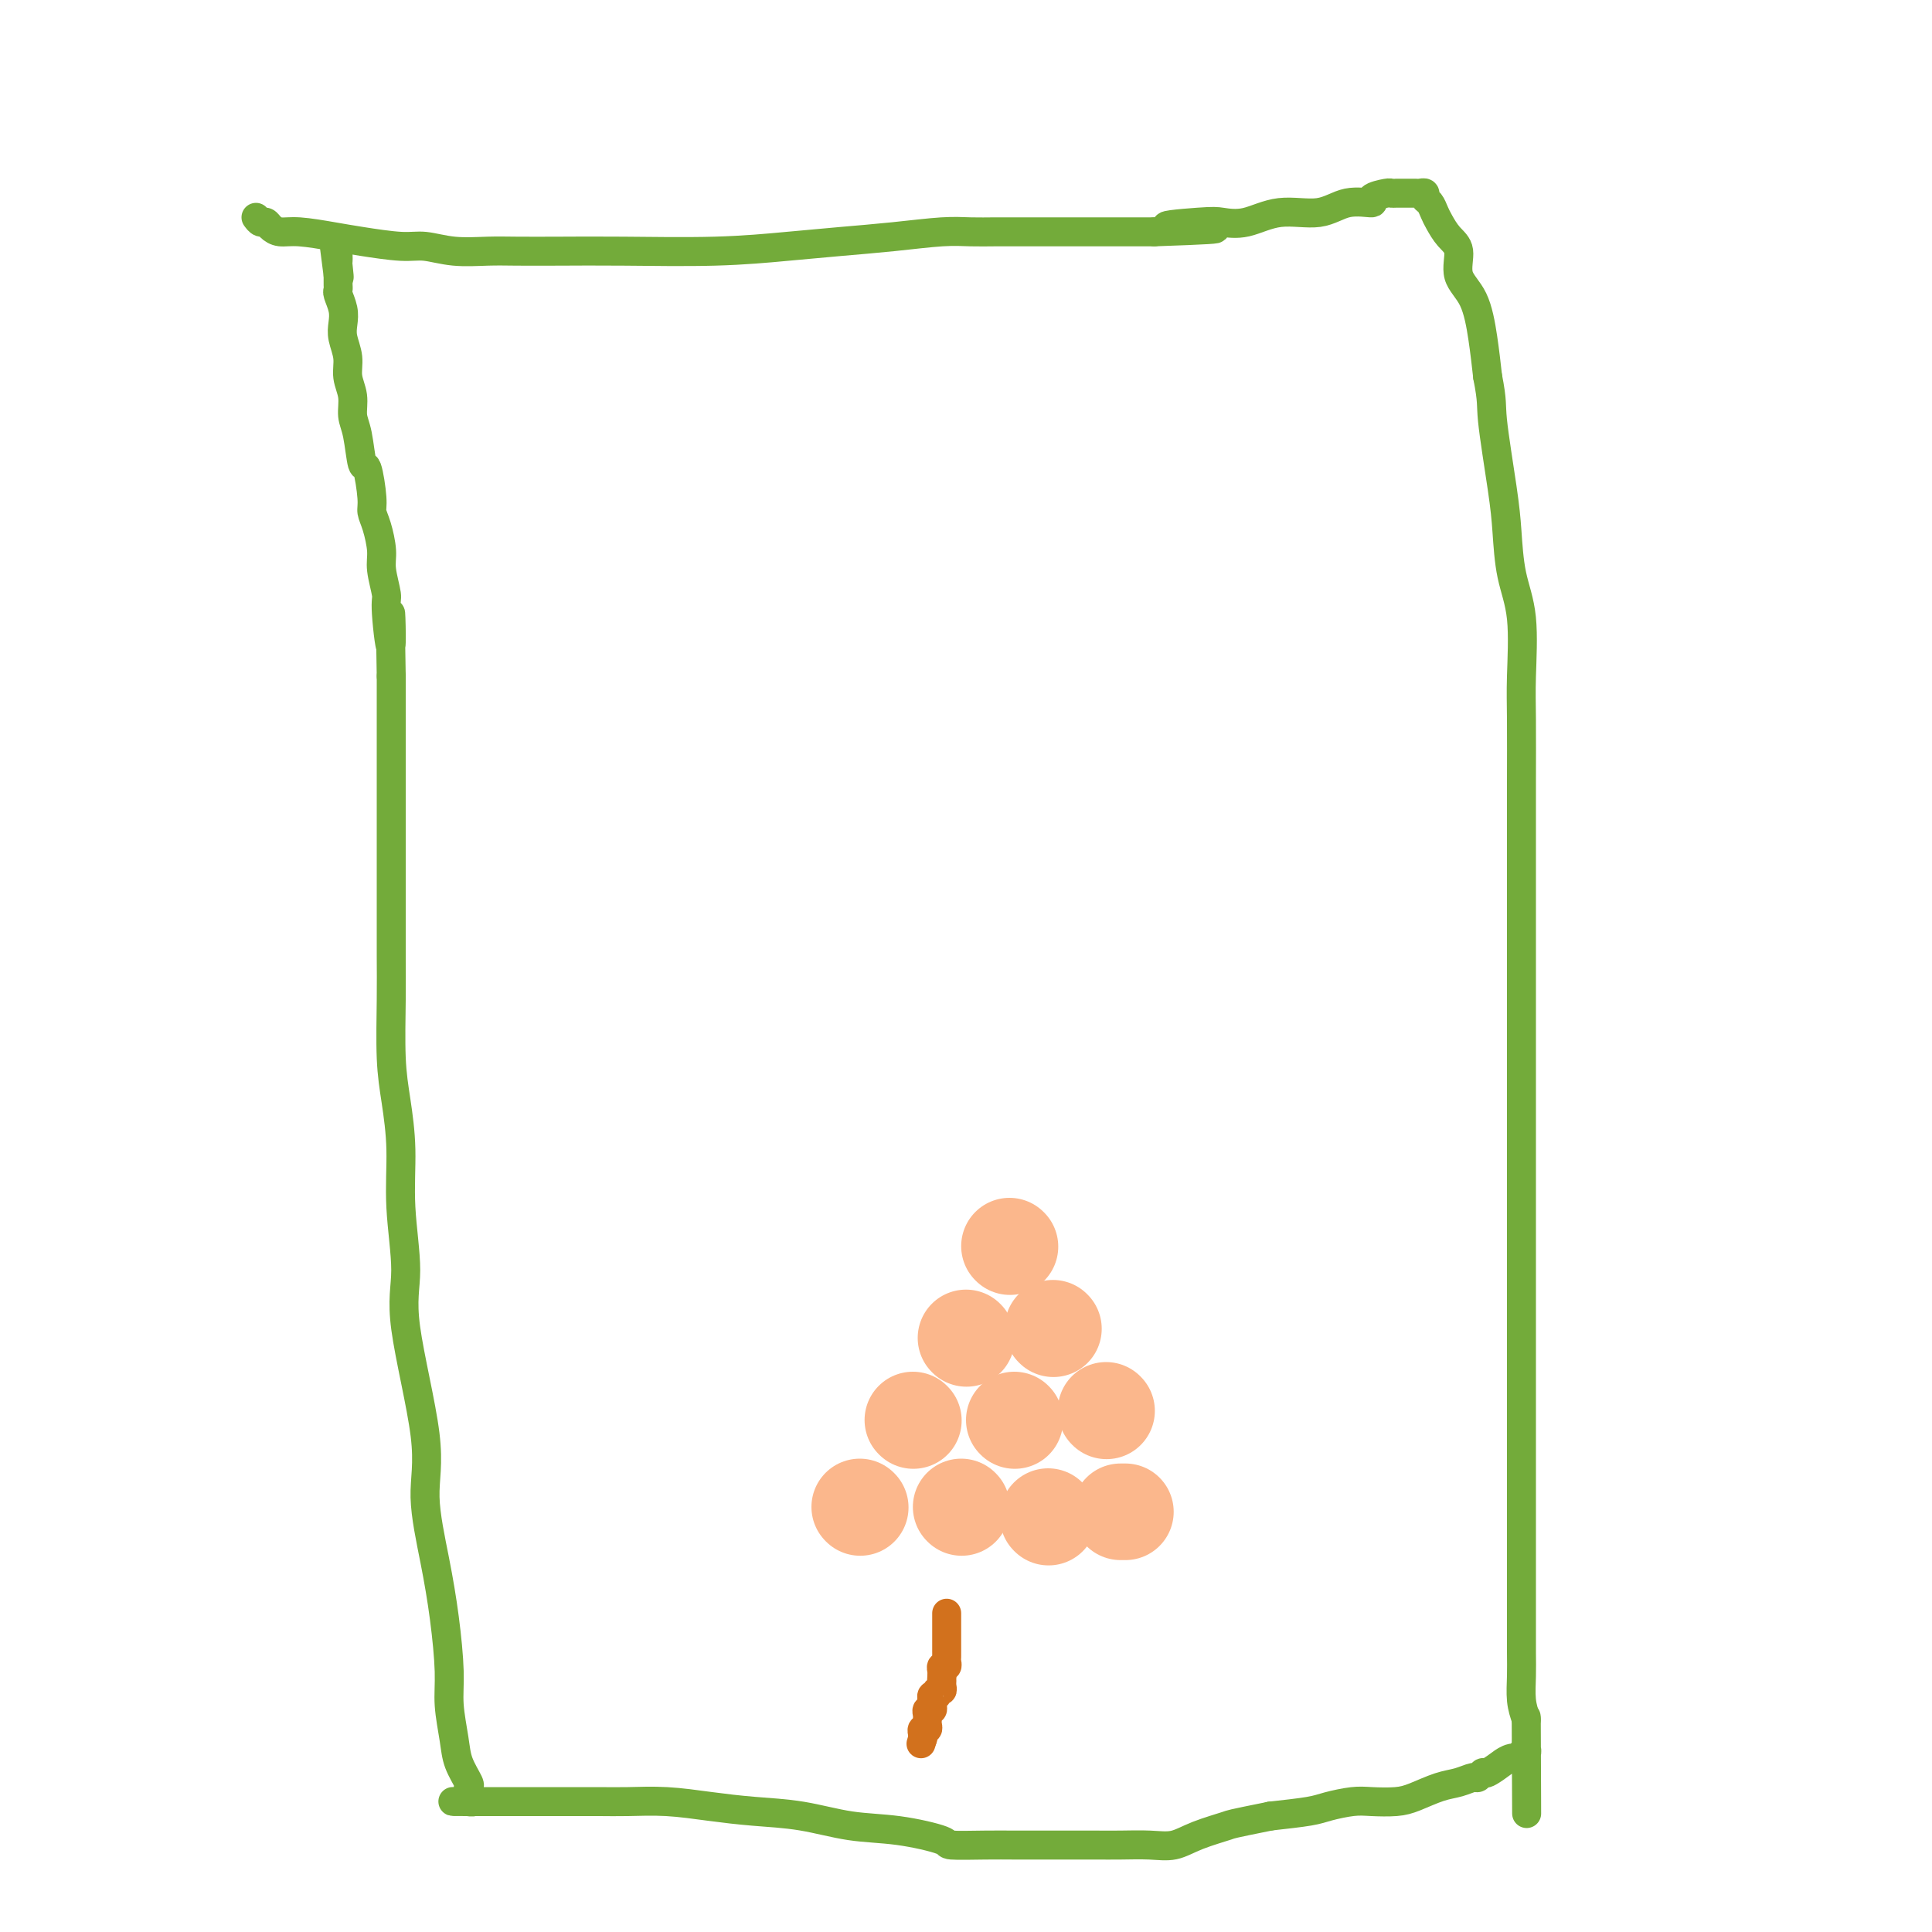 <svg viewBox='0 0 400 400' version='1.1' xmlns='http://www.w3.org/2000/svg' xmlns:xlink='http://www.w3.org/1999/xlink'><g fill='none' stroke='#FBB78C' stroke-width='20' stroke-linecap='round' stroke-linejoin='round'><path d='M178,312c0.000,0.000 0.100,0.100 0.1,0.1'/><path d='M199,312c0.000,0.000 0.100,0.100 0.1,0.1'/><path d='M217,314c0.000,0.000 0.100,0.100 0.1,0.1'/><path d='M232,313c0.417,0.000 0.833,0.000 1,0c0.167,0.000 0.083,0.000 0,0'/><path d='M189,294c0.000,0.000 0.100,0.100 0.1,0.1'/><path d='M210,294c0.000,0.000 0.100,0.100 0.1,0.1'/><path d='M229,292c0.000,0.000 0.100,0.100 0.1,0.1'/><path d='M200,277c0.000,0.000 0.100,0.100 0.1,0.1'/><path d='M218,275c0.000,0.000 0.100,0.100 0.1,0.1'/><path d='M209,258c0.000,0.000 0.100,0.100 0.1,0.1'/></g>
<g fill='none' stroke='#D2711D' stroke-width='6' stroke-linecap='round' stroke-linejoin='round'><path d='M196,334c0.000,0.331 0.000,0.662 0,1c-0.000,0.338 -0.000,0.682 0,1c0.000,0.318 0.000,0.610 0,1c-0.000,0.390 -0.000,0.878 0,1c0.000,0.122 0.000,-0.121 0,0c-0.000,0.121 -0.000,0.606 0,1c0.000,0.394 0.000,0.697 0,1c-0.000,0.303 -0.000,0.606 0,1c0.000,0.394 0.001,0.880 0,1c-0.001,0.120 -0.004,-0.126 0,0c0.004,0.126 0.015,0.625 0,1c-0.015,0.375 -0.057,0.626 0,1c0.057,0.374 0.211,0.871 0,1c-0.211,0.129 -0.789,-0.109 -1,0c-0.211,0.109 -0.057,0.565 0,1c0.057,0.435 0.015,0.848 0,1c-0.015,0.152 -0.004,0.043 0,0c0.004,-0.043 0.002,-0.022 0,0'/><path d='M195,347c-0.150,2.194 -0.025,1.180 0,1c0.025,-0.180 -0.050,0.473 0,1c0.050,0.527 0.224,0.929 0,1c-0.224,0.071 -0.845,-0.188 -1,0c-0.155,0.188 0.156,0.825 0,1c-0.156,0.175 -0.778,-0.112 -1,0c-0.222,0.112 -0.046,0.621 0,1c0.046,0.379 -0.040,0.627 0,1c0.040,0.373 0.207,0.870 0,1c-0.207,0.130 -0.788,-0.106 -1,0c-0.212,0.106 -0.056,0.554 0,1c0.056,0.446 0.011,0.889 0,1c-0.011,0.111 0.011,-0.111 0,0c-0.011,0.111 -0.055,0.555 0,1c0.055,0.445 0.211,0.893 0,1c-0.211,0.107 -0.788,-0.125 -1,0c-0.212,0.125 -0.061,0.607 0,1c0.061,0.393 0.030,0.696 0,1'/><path d='M191,360c-0.619,2.012 -0.167,0.542 0,0c0.167,-0.542 0.048,-0.155 0,0c-0.048,0.155 -0.024,0.077 0,0'/></g>
<g fill='none' stroke='#73AB3A' stroke-width='6' stroke-linecap='round' stroke-linejoin='round'><path d='M53,45c0.329,0.444 0.658,0.889 1,1c0.342,0.111 0.699,-0.111 1,0c0.301,0.111 0.548,0.554 1,1c0.452,0.446 1.110,0.894 2,1c0.890,0.106 2.011,-0.130 4,0c1.989,0.130 4.847,0.627 7,1c2.153,0.373 3.600,0.622 6,1c2.400,0.378 5.751,0.886 8,1c2.249,0.114 3.394,-0.166 5,0c1.606,0.166 3.671,0.776 6,1c2.329,0.224 4.920,0.061 7,0c2.080,-0.061 3.648,-0.019 6,0c2.352,0.019 5.489,0.016 9,0c3.511,-0.016 7.397,-0.046 13,0c5.603,0.046 12.924,0.166 19,0c6.076,-0.166 10.907,-0.619 15,-1c4.093,-0.381 7.448,-0.691 11,-1c3.552,-0.309 7.300,-0.619 11,-1c3.700,-0.381 7.351,-0.834 10,-1c2.649,-0.166 4.295,-0.044 6,0c1.705,0.044 3.468,0.012 5,0c1.532,-0.012 2.834,-0.003 4,0c1.166,0.003 2.195,0.001 3,0c0.805,-0.001 1.387,-0.000 3,0c1.613,0.000 4.258,0.000 6,0c1.742,-0.000 2.580,-0.000 4,0c1.420,0.000 3.421,0.000 5,0c1.579,-0.000 2.737,-0.000 4,0c1.263,0.000 2.632,0.000 4,0'/><path d='M239,48c23.100,-0.787 8.349,-0.755 4,-1c-4.349,-0.245 1.704,-0.767 5,-1c3.296,-0.233 3.835,-0.175 5,0c1.165,0.175 2.955,0.468 5,0c2.045,-0.468 4.345,-1.697 7,-2c2.655,-0.303 5.664,0.322 8,0c2.336,-0.322 3.998,-1.589 6,-2c2.002,-0.411 4.343,0.033 5,0c0.657,-0.033 -0.371,-0.545 0,-1c0.371,-0.455 2.141,-0.854 3,-1c0.859,-0.146 0.808,-0.039 1,0c0.192,0.039 0.629,0.010 1,0c0.371,-0.010 0.676,-0.003 1,0c0.324,0.003 0.665,-0.000 1,0c0.335,0.000 0.663,0.003 1,0c0.337,-0.003 0.682,-0.013 1,0c0.318,0.013 0.610,0.048 1,0c0.390,-0.048 0.877,-0.180 1,0c0.123,0.180 -0.119,0.670 0,1c0.119,0.330 0.601,0.498 1,1c0.399,0.502 0.717,1.337 1,2c0.283,0.663 0.530,1.153 1,2c0.470,0.847 1.162,2.051 2,3c0.838,0.949 1.821,1.644 2,3c0.179,1.356 -0.447,3.374 0,5c0.447,1.626 1.966,2.861 3,5c1.034,2.139 1.581,5.183 2,8c0.419,2.817 0.709,5.409 1,8'/><path d='M308,78c1.048,5.325 0.666,5.639 1,9c0.334,3.361 1.382,9.769 2,14c0.618,4.231 0.807,6.284 1,9c0.193,2.716 0.392,6.096 1,9c0.608,2.904 1.627,5.331 2,9c0.373,3.669 0.100,8.581 0,12c-0.100,3.419 -0.027,5.345 0,9c0.027,3.655 0.007,9.039 0,13c-0.007,3.961 -0.002,6.500 0,10c0.002,3.500 0.001,7.962 0,12c-0.001,4.038 -0.000,7.653 0,11c0.000,3.347 0.000,6.427 0,12c-0.000,5.573 -0.000,13.638 0,17c0.000,3.362 0.000,2.021 0,5c-0.000,2.979 -0.000,10.277 0,15c0.000,4.723 0.000,6.870 0,9c-0.000,2.130 -0.000,4.243 0,7c0.000,2.757 -0.000,6.157 0,9c0.000,2.843 0.000,5.130 0,7c-0.000,1.870 -0.000,3.322 0,5c0.000,1.678 0.000,3.580 0,5c-0.000,1.420 -0.000,2.356 0,4c0.000,1.644 0.000,3.994 0,6c-0.000,2.006 -0.000,3.666 0,7c0.000,3.334 0.000,8.340 0,13c-0.000,4.660 -0.001,8.973 0,12c0.001,3.027 0.003,4.767 0,7c-0.003,2.233 -0.011,4.959 0,7c0.011,2.041 0.041,3.396 0,5c-0.041,1.604 -0.155,3.458 0,5c0.155,1.542 0.577,2.771 1,4'/><path d='M316,356c0.153,36.206 0.037,12.719 0,4c-0.037,-8.719 0.006,-2.672 0,0c-0.006,2.672 -0.059,1.969 0,2c0.059,0.031 0.232,0.797 0,1c-0.232,0.203 -0.868,-0.158 -1,0c-0.132,0.158 0.241,0.835 0,1c-0.241,0.165 -1.097,-0.181 -2,0c-0.903,0.181 -1.853,0.890 -2,1c-0.147,0.110 0.509,-0.378 0,0c-0.509,0.378 -2.183,1.621 -3,2c-0.817,0.379 -0.776,-0.107 -1,0c-0.224,0.107 -0.713,0.806 -1,1c-0.287,0.194 -0.371,-0.116 -1,0c-0.629,0.116 -1.803,0.658 -3,1c-1.197,0.342 -2.419,0.483 -4,1c-1.581,0.517 -3.522,1.409 -5,2c-1.478,0.591 -2.492,0.879 -4,1c-1.508,0.121 -3.509,0.074 -5,0c-1.491,-0.074 -2.472,-0.174 -4,0c-1.528,0.174 -3.604,0.624 -5,1c-1.396,0.376 -2.113,0.679 -4,1c-1.887,0.321 -4.943,0.661 -8,1'/><path d='M263,376c-8.701,1.756 -7.954,1.648 -9,2c-1.046,0.352 -3.885,1.166 -6,2c-2.115,0.834 -3.505,1.688 -5,2c-1.495,0.312 -3.094,0.084 -5,0c-1.906,-0.084 -4.119,-0.022 -6,0c-1.881,0.022 -3.430,0.006 -5,0c-1.570,-0.006 -3.161,-0.001 -5,0c-1.839,0.001 -3.925,-0.002 -6,0c-2.075,0.002 -4.137,0.007 -6,0c-1.863,-0.007 -3.527,-0.028 -6,0c-2.473,0.028 -5.757,0.106 -7,0c-1.243,-0.106 -0.447,-0.396 -2,-1c-1.553,-0.604 -5.454,-1.524 -9,-2c-3.546,-0.476 -6.735,-0.510 -10,-1c-3.265,-0.490 -6.606,-1.438 -10,-2c-3.394,-0.562 -6.842,-0.739 -10,-1c-3.158,-0.261 -6.025,-0.606 -9,-1c-2.975,-0.394 -6.059,-0.838 -9,-1c-2.941,-0.162 -5.740,-0.043 -8,0c-2.260,0.043 -3.982,0.012 -6,0c-2.018,-0.012 -4.334,-0.003 -6,0c-1.666,0.003 -2.684,0.001 -5,0c-2.316,-0.001 -5.930,-0.000 -7,0c-1.070,0.000 0.404,0.000 0,0c-0.404,-0.000 -2.686,-0.000 -4,0c-1.314,0.000 -1.662,0.000 -2,0c-0.338,-0.000 -0.668,-0.000 -1,0c-0.332,0.000 -0.666,0.000 -1,0c-0.334,-0.000 -0.667,-0.000 -1,0'/><path d='M97,373c-6.343,-0.013 -1.700,-0.046 0,0c1.700,0.046 0.457,0.169 0,0c-0.457,-0.169 -0.129,-0.631 0,-1c0.129,-0.369 0.060,-0.644 0,-1c-0.060,-0.356 -0.111,-0.793 0,-1c0.111,-0.207 0.384,-0.185 0,-1c-0.384,-0.815 -1.426,-2.468 -2,-4c-0.574,-1.532 -0.681,-2.945 -1,-5c-0.319,-2.055 -0.851,-4.752 -1,-7c-0.149,-2.248 0.083,-4.046 0,-7c-0.083,-2.954 -0.483,-7.064 -1,-11c-0.517,-3.936 -1.153,-7.697 -2,-12c-0.847,-4.303 -1.905,-9.146 -2,-13c-0.095,-3.854 0.774,-6.718 0,-13c-0.774,-6.282 -3.191,-15.980 -4,-22c-0.809,-6.020 -0.010,-8.361 0,-12c0.010,-3.639 -0.768,-8.575 -1,-13c-0.232,-4.425 0.081,-8.339 0,-12c-0.081,-3.661 -0.558,-7.067 -1,-10c-0.442,-2.933 -0.851,-5.391 -1,-9c-0.149,-3.609 -0.040,-8.370 0,-12c0.040,-3.630 0.011,-6.129 0,-9c-0.011,-2.871 -0.003,-6.113 0,-10c0.003,-3.887 0.001,-8.417 0,-12c-0.001,-3.583 -0.000,-6.218 0,-9c0.000,-2.782 0.000,-5.711 0,-9c-0.000,-3.289 -0.000,-6.940 0,-10c0.000,-3.060 0.000,-5.530 0,-8'/><path d='M81,140c-0.399,-22.153 0.104,-10.034 0,-7c-0.104,3.034 -0.815,-3.017 -1,-6c-0.185,-2.983 0.157,-2.896 0,-4c-0.157,-1.104 -0.812,-3.397 -1,-5c-0.188,-1.603 0.090,-2.515 0,-4c-0.090,-1.485 -0.549,-3.541 -1,-5c-0.451,-1.459 -0.894,-2.319 -1,-3c-0.106,-0.681 0.125,-1.182 0,-3c-0.125,-1.818 -0.607,-4.954 -1,-6c-0.393,-1.046 -0.698,-0.001 -1,-1c-0.302,-0.999 -0.602,-4.041 -1,-6c-0.398,-1.959 -0.895,-2.835 -1,-4c-0.105,-1.165 0.182,-2.619 0,-4c-0.182,-1.381 -0.832,-2.690 -1,-4c-0.168,-1.310 0.147,-2.621 0,-4c-0.147,-1.379 -0.757,-2.828 -1,-4c-0.243,-1.172 -0.118,-2.068 0,-3c0.118,-0.932 0.228,-1.899 0,-3c-0.228,-1.101 -0.793,-2.337 -1,-3c-0.207,-0.663 -0.055,-0.752 0,-1c0.055,-0.248 0.015,-0.654 0,-1c-0.015,-0.346 -0.004,-0.632 0,-1c0.004,-0.368 0.001,-0.820 0,-1c-0.001,-0.180 -0.001,-0.090 0,0'/><path d='M70,57c-1.702,-13.019 -0.456,-4.067 0,-1c0.456,3.067 0.122,0.248 0,-1c-0.122,-1.248 -0.033,-0.927 0,-1c0.033,-0.073 0.009,-0.542 0,-1c-0.009,-0.458 -0.002,-0.906 0,-1c0.002,-0.094 0.001,0.167 0,0c-0.001,-0.167 -0.000,-0.762 0,-1c0.000,-0.238 0.000,-0.119 0,0'/></g>
</svg>